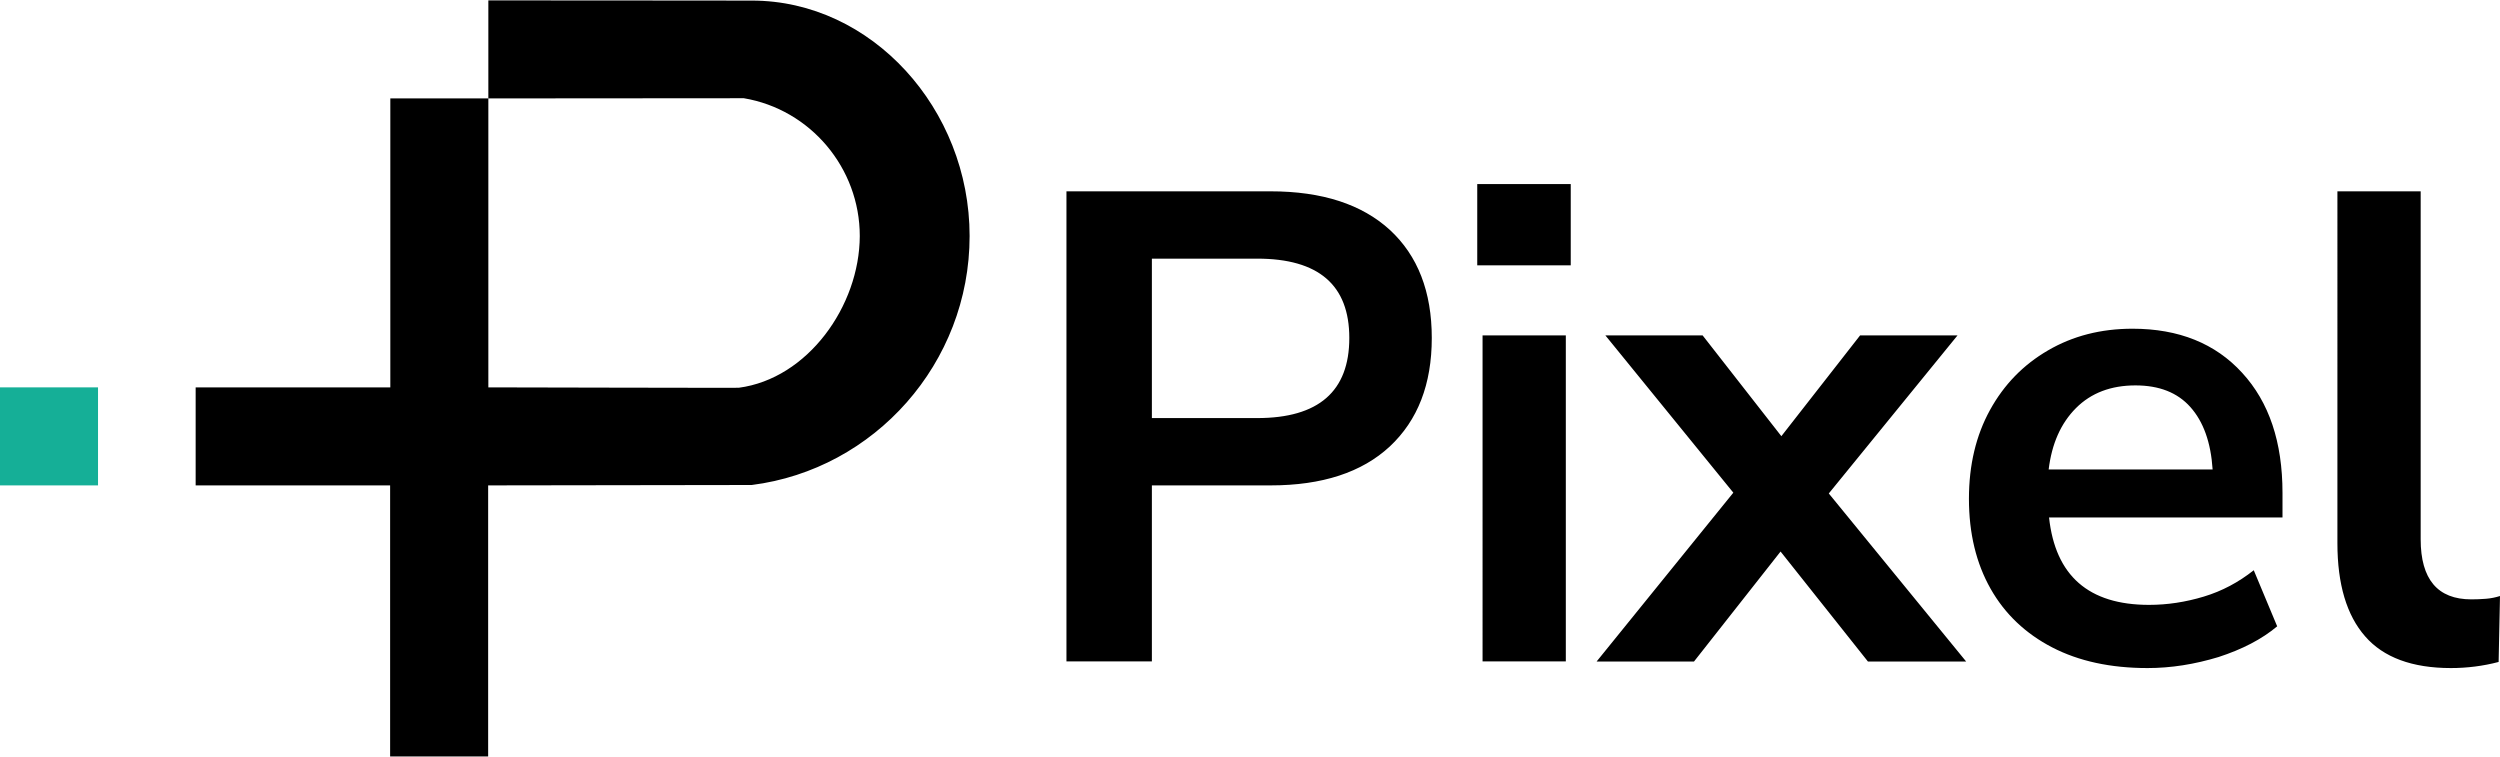 <svg id="Ebene_1" xmlns="http://www.w3.org/2000/svg" viewBox="0 0 1270.1 384.4"><style>.st0{fill:#15af97}</style><path d="M382 .3C339.3.3 317.2.2 248.1.2V50h-49.8v146.8H99.4v49.8h98.8v137.7H248V246.6l133.9-.2c62.4-7.9 110.7-61.9 110.7-126.5S442.8.3 382 .3zM375.3 197c-3.8.1-127.2-.2-127.2-.2V50l129.8-.1c33.8 5.7 58.9 35.4 58.9 70-.1 35.6-26.5 72.5-61.5 77.1zm166.5 139V97.2h103.7c26.2 0 46.4 6.6 60.6 19.6 14.2 13.1 21.3 31.4 21.3 54.9s-7.1 41.8-21.3 55.1c-14.2 13.2-34.4 19.8-60.6 19.8h-60.3V336h-43.4zm43.4-123.6h53.5c31.2 0 46.8-13.6 46.8-40.7 0-26.9-15.6-40.3-46.8-40.3h-53.5v81zm165.3-77.6V93.5H798v41.3h-47.5zm2.7 201.2V170.4h42.3V336h-42.3zm58 0l69.4-85.7-65-79.9H865l40 51.2 40-51.2h49.5l-65.4 80.3 69.8 85.4H949l-44.4-55.9-44 55.9h-49.4zm279.8 3.4c-18.7 0-34.9-3.5-48.4-10.5s-24-16.9-31.3-29.8c-7.3-12.9-11-28.1-11-45.7 0-17.2 3.6-32.2 10.7-45.1 7.1-12.9 16.9-23 29.5-30.3 12.5-7.3 26.8-11 42.9-11 23.5 0 42.1 7.5 55.7 22.4 13.7 14.9 20.5 35.2 20.5 61v12.5H1041c3.2 29.6 20.1 44.4 50.8 44.4 9.3 0 18.5-1.4 27.8-4.2 9.3-2.8 17.7-7.3 25.4-13.4l11.9 28.5c-7.9 6.6-17.8 11.7-29.8 15.6-12.2 3.7-24.1 5.6-36.1 5.6zm-6.1-143.6c-12.4 0-22.5 3.8-30.2 11.5-7.7 7.7-12.3 18.1-13.9 31.2h83.3c-.9-13.8-4.7-24.3-11.3-31.7-6.6-7.4-15.9-11-27.9-11zm160.2 143.6c-19.6 0-34.2-5.4-43.5-16.1-9.4-10.7-14.1-26.5-14.1-47.3V97.2h42.3V274c0 20.3 8.6 30.5 25.7 30.5 2.5 0 5-.1 7.5-.3 2.5-.2 4.9-.7 7.1-1.4l-.7 33.5c-8 2.1-16.1 3.1-24.3 3.1z"/><path class="st0" d="M0 196.8H49.8V246.6H0z"/></svg>